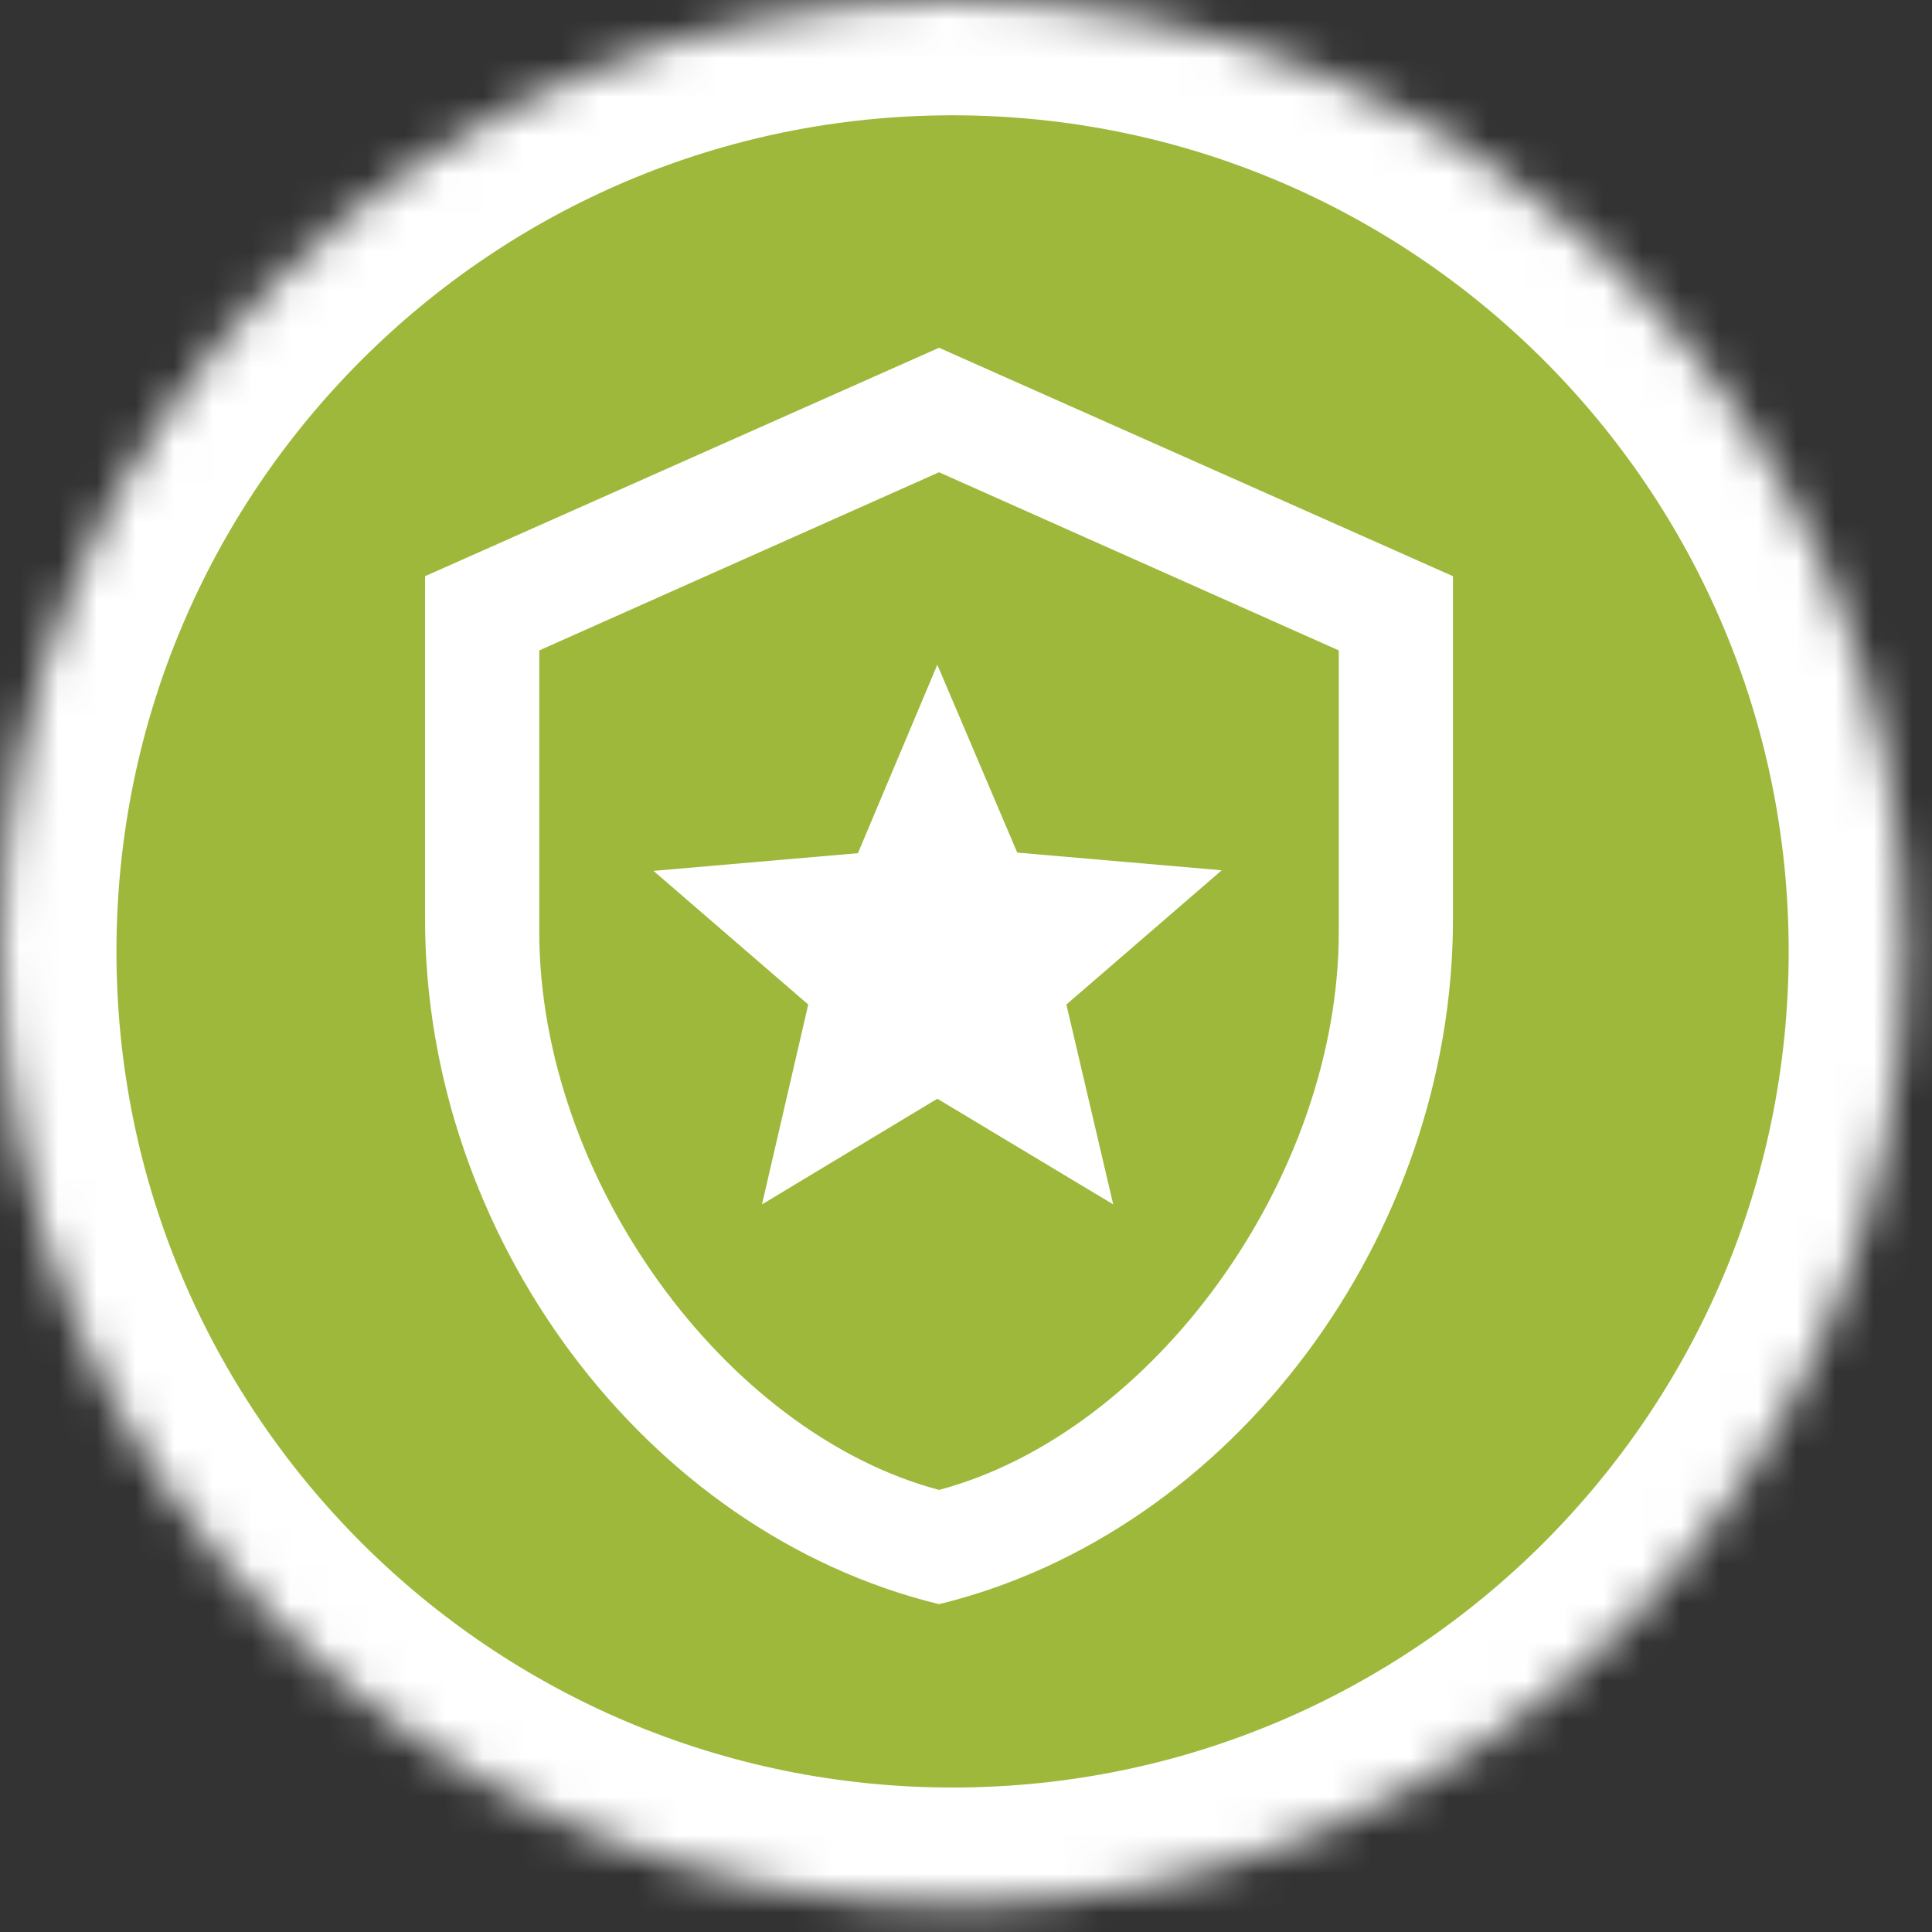 <svg width="50" height="50" viewBox="0 0 50 50" fill="none" xmlns="http://www.w3.org/2000/svg">
<rect x="0" y="0" width="50" height="50" fill="#333333" stroke="none"/>
<mask id="mask0_49_10" style="mask-type:luminance" maskUnits="userSpaceOnUse" x="0" y="0" width="50" height="50">
<path d="M24.7 0C11 0 0 11 0 24.6C0 38.2 11 49.3 24.7 49.3C38.3 49.3 49.3 38.2 49.3 24.6C49.3 11 38.3 0 24.7 0Z" fill="white"/>
</mask>
<g mask="url(#mask0_49_10)">
<path d="M0.014 -0.016H49.302V49.272H0.014V-0.016Z" fill="#9EB83B"/>
<path d="M24.653 -0.016C11.045 -0.016 0.014 11.015 0.014 24.622C0.014 38.23 11.045 49.261 24.653 49.261C38.26 49.261 49.291 38.23 49.291 24.622C49.291 11.015 38.26 -0.016 24.653 -0.016Z" stroke="white" stroke-width="6"/>
</g>
<path fill-rule="evenodd" clip-rule="evenodd" d="M24.258 28.435L28.81 31.17L27.598 25.997L31.618 22.523L26.326 22.065L24.258 17.203L22.203 22.08L16.912 22.538L20.917 25.997L19.72 31.17L24.258 28.435Z" fill="white"/>
<path fill-rule="evenodd" clip-rule="evenodd" d="M24.302 41.516C31.928 39.653 37.603 31.983 37.603 23.78V14.912L24.302 9L11 14.912V23.78C11 31.983 16.675 39.653 24.302 41.516ZM24.302 38.559C29.844 37.082 34.648 30.49 34.648 24.105V16.833L24.302 12.222L13.956 16.833V24.105C13.956 30.49 18.759 37.082 24.302 38.559Z" fill="white"/>
</svg>
